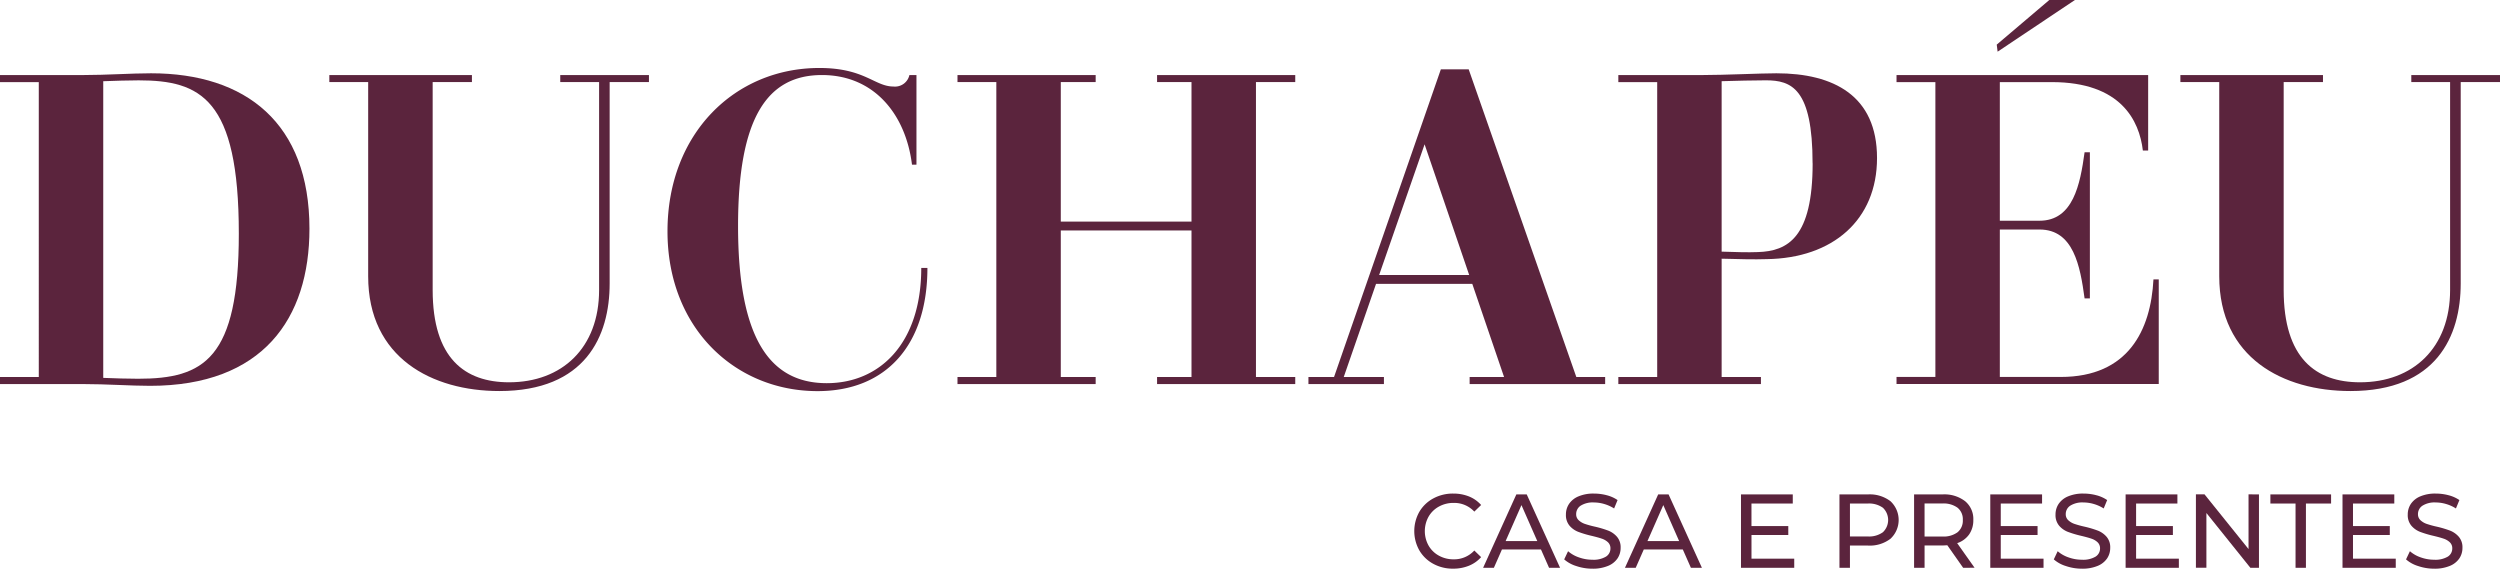 <svg xmlns="http://www.w3.org/2000/svg" width="162.579" height="36.979" viewBox="0 0 162.579 36.979">
  <g id="Logo" transform="translate(-83.216 -70.239)">
    <g id="Grupo_705" data-name="Grupo 705" transform="translate(83.216 70.239)">
      <g id="Grupo_697" data-name="Grupo 697" transform="translate(0 4.766)">
        <path id="Caminho_349" data-name="Caminho 349" d="M103.34,99.917c0,5.856-3.043,10.22-10.364,10.22-1.263,0-2.842-.115-4.364-.115h-5.4v-.459h2.526V90.386H83.216v-.459h5.4c1.521,0,3.158-.115,4.421-.115C99.206,89.812,103.34,93.056,103.34,99.917Zm-4.593.316c0-8.785-2.5-9.962-6.517-9.962-.66,0-1.521.029-2.3.057v19.292c.746.029,1.55.057,2.268.057C96.479,109.678,98.747,108.386,98.747,100.233Z" transform="translate(-83.216 -89.812)" fill="#5b243d"/>
      </g>
      <g id="Grupo_698" data-name="Grupo 698" transform="translate(21.417 4.88)">
        <path id="Caminho_350" data-name="Caminho 350" d="M191.965,90.283v.459H189.41v13.091c0,3.445-1.579,7-7.177,7-4.364,0-8.527-2.153-8.527-7.464V90.742H171.18v-.459h9.273v.459H177.9v13.522c0,4.45,2.1,6,4.966,6,3.445,0,5.857-2.239,5.857-6V90.742h-2.526v-.459Z" transform="translate(-171.18 -90.283)" fill="#5b243d"/>
      </g>
      <g id="Grupo_699" data-name="Grupo 699" transform="translate(43.408 4.421)">
        <path id="Caminho_351" data-name="Caminho 351" d="M261.5,99.019c0-6.373,4.392-10.622,9.875-10.622,2.957,0,3.589,1.206,4.823,1.206a.957.957,0,0,0,1.034-.747h.459v5.828H277.4c-.4-3.244-2.44-5.828-5.856-5.828-3.56,0-5.455,2.785-5.455,9.818,0,7.263,2.038,10.22,5.77,10.22,3.416,0,6.144-2.555,6.144-7.493h.4c0,4.967-2.641,8.01-7.148,8.01C265.921,109.411,261.5,105.335,261.5,99.019Z" transform="translate(-261.5 -88.397)" fill="#5b243d"/>
      </g>
      <g id="Grupo_700" data-name="Grupo 700" transform="translate(62.27 4.88)">
        <path id="Caminho_352" data-name="Caminho 352" d="M358.375,90.742V109.92h2.555v.459h-8.986v-.459h2.239v-9.531h-8.5v9.531h2.268v.459h-8.986v-.459h2.526V90.742h-2.526v-.459h8.986v.459h-2.268v9.072h8.5V90.742h-2.239v-.459h8.986v.459Z" transform="translate(-338.968 -90.283)" fill="#5b243d"/>
      </g>
      <g id="Grupo_701" data-name="Grupo 701" transform="translate(85.094 4.507)">
        <path id="Caminho_353" data-name="Caminho 353" d="M452,108.761v.459h-8.813v-.459h2.239l-2.067-6.057H437.1l-2.1,6.057h2.613v.459h-4.909v-.459h1.665l6.947-20.01h1.809l7,20.01Zm-8.842-6.632-2.9-8.5-2.957,8.5Z" transform="translate(-432.708 -88.751)" fill="#5b243d"/>
      </g>
      <g id="Grupo_702" data-name="Grupo 702" transform="translate(105.247 4.766)">
        <path id="Caminho_354" data-name="Caminho 354" d="M532.3,95.324c0,4.019-2.871,6.517-7.177,6.574-.8.029-1.809,0-2.928-.029v7.694h2.555v.459h-9.273v-.459h2.527V90.386h-2.527v-.459h5.454c1.436,0,3.818-.115,4.823-.115C529.491,89.812,532.3,91.276,532.3,95.324Zm-4.191.345c0-4.88-1.378-5.4-3.043-5.4-.488,0-2.182.029-2.871.057V101.41c.919.029,1.694.057,2.354.029C526.5,101.381,528.113,100.491,528.113,95.668Z" transform="translate(-515.481 -89.812)" fill="#5b243d"/>
      </g>
      <g id="Grupo_703" data-name="Grupo 703" transform="translate(123.334 0)">
        <path id="Caminho_355" data-name="Caminho 355" d="M606.817,88.411v6.8H589.764v-.459h2.527V75.579h-2.527v-.459h16.364v4.909h-.344c-.23-1.952-1.436-4.45-5.914-4.45h-3.388v9.014h2.584c2.182,0,2.641-2.354,2.928-4.45h.344v9.5h-.344c-.287-2.1-.718-4.478-2.928-4.478h-2.584v9.588h3.962c4.392,0,5.856-3.043,6.029-6.345ZM596.338,73.6l-.057-.459,3.416-2.9h1.665Z" transform="translate(-589.764 -70.239)" fill="#5b243d"/>
      </g>
      <g id="Grupo_704" data-name="Grupo 704" transform="translate(141.794 4.88)">
        <path id="Caminho_356" data-name="Caminho 356" d="M686.368,90.283v.459h-2.555v13.091c0,3.445-1.579,7-7.177,7-4.364,0-8.526-2.153-8.526-7.464V90.742h-2.527v-.459h9.273v.459H672.3v13.522c0,4.45,2.1,6,4.966,6,3.445,0,5.857-2.239,5.857-6V90.742H680.6v-.459Z" transform="translate(-665.583 -90.283)" fill="#5b243d"/>
      </g>
    </g>
    <g id="Grupo_706" data-name="Grupo 706" transform="translate(175.185 102.336)">
      <path id="Caminho_357" data-name="Caminho 357" d="M462.177,206.631a2.329,2.329,0,0,1-.9-.873,2.553,2.553,0,0,1,0-2.5,2.328,2.328,0,0,1,.907-.873,2.654,2.654,0,0,1,1.3-.317,2.7,2.7,0,0,1,1.022.187,2.094,2.094,0,0,1,.791.556l-.443.43a1.779,1.779,0,0,0-1.343-.566,1.945,1.945,0,0,0-.961.239,1.732,1.732,0,0,0-.672.658,1.936,1.936,0,0,0,0,1.875,1.728,1.728,0,0,0,.672.658,1.943,1.943,0,0,0,.961.239,1.781,1.781,0,0,0,1.343-.573l.443.43a2.117,2.117,0,0,1-.794.559,2.686,2.686,0,0,1-1.026.191A2.634,2.634,0,0,1,462.177,206.631Z" transform="translate(-460.946 -202.067)" fill="#5b243d"/>
      <path id="Caminho_358" data-name="Caminho 358" d="M483.106,205.87H480.57l-.525,1.193h-.7l2.161-4.772h.675l2.168,4.772h-.716Zm-.239-.546-1.029-2.338-1.029,2.338Z" transform="translate(-474.864 -202.236)" fill="#5b243d"/>
      <path id="Caminho_359" data-name="Caminho 359" d="M501.8,206.781a2.131,2.131,0,0,1-.787-.433l.252-.532a2.093,2.093,0,0,0,.7.4,2.569,2.569,0,0,0,.876.154,1.576,1.576,0,0,0,.886-.2.619.619,0,0,0,.293-.535.526.526,0,0,0-.16-.4,1.068,1.068,0,0,0-.4-.235q-.235-.081-.664-.184a6.805,6.805,0,0,1-.869-.259,1.436,1.436,0,0,1-.566-.4,1.066,1.066,0,0,1-.235-.726,1.227,1.227,0,0,1,.2-.688,1.375,1.375,0,0,1,.61-.491,2.476,2.476,0,0,1,1.016-.184,3.222,3.222,0,0,1,.832.109,2.21,2.21,0,0,1,.7.314l-.225.545a2.473,2.473,0,0,0-.641-.29,2.4,2.4,0,0,0-.668-.1,1.474,1.474,0,0,0-.869.211.648.648,0,0,0-.289.545.521.521,0,0,0,.163.4,1.136,1.136,0,0,0,.406.239,6.357,6.357,0,0,0,.658.18,6.692,6.692,0,0,1,.866.259,1.459,1.459,0,0,1,.563.4,1.043,1.043,0,0,1,.235.716,1.22,1.22,0,0,1-.2.685,1.37,1.37,0,0,1-.621.491,2.564,2.564,0,0,1-1.022.181A3.261,3.261,0,0,1,501.8,206.781Z" transform="translate(-491.26 -202.067)" fill="#5b243d"/>
      <path id="Caminho_360" data-name="Caminho 360" d="M520.99,205.87h-2.536l-.525,1.193h-.7l2.161-4.772h.675l2.168,4.772h-.716Zm-.239-.546-1.029-2.338-1.029,2.338Z" transform="translate(-503.524 -202.236)" fill="#5b243d"/>
      <path id="Caminho_361" data-name="Caminho 361" d="M551.687,206.47v.593h-3.463v-4.772h3.368v.593h-2.686v1.466H551.3v.579h-2.393v1.541Z" transform="translate(-526.974 -202.236)" fill="#5b243d"/>
      <path id="Caminho_362" data-name="Caminho 362" d="M577.836,202.734a1.667,1.667,0,0,1,0,2.441,2.212,2.212,0,0,1-1.459.443H575.2v1.445h-.682v-4.772h1.861A2.211,2.211,0,0,1,577.836,202.734Zm-.491,2.015a1.1,1.1,0,0,0,0-1.588,1.537,1.537,0,0,0-.989-.276H575.2v2.141h1.159A1.54,1.54,0,0,0,577.345,204.749Z" transform="translate(-546.864 -202.236)" fill="#5b243d"/>
      <path id="Caminho_363" data-name="Caminho 363" d="M597.642,207.063l-1.029-1.466c-.127.009-.227.014-.3.014h-1.179v1.452h-.682v-4.772h1.861a2.21,2.21,0,0,1,1.459.443,1.5,1.5,0,0,1,.532,1.22,1.6,1.6,0,0,1-.273.941,1.541,1.541,0,0,1-.777.566l1.132,1.6Zm-.362-2.311a.972.972,0,0,0,.341-.8.962.962,0,0,0-.341-.794,1.536,1.536,0,0,0-.988-.276h-1.159v2.147h1.159A1.523,1.523,0,0,0,597.28,204.752Z" transform="translate(-561.945 -202.236)" fill="#5b243d"/>
      <path id="Caminho_364" data-name="Caminho 364" d="M618.27,206.47v.593h-3.463v-4.772h3.368v.593h-2.686v1.466h2.393v.579h-2.393v1.541Z" transform="translate(-577.345 -202.236)" fill="#5b243d"/>
      <path id="Caminho_365" data-name="Caminho 365" d="M632.562,206.781a2.131,2.131,0,0,1-.787-.433l.252-.532a2.094,2.094,0,0,0,.7.4,2.569,2.569,0,0,0,.876.154,1.578,1.578,0,0,0,.886-.2.62.62,0,0,0,.293-.535.527.527,0,0,0-.16-.4,1.07,1.07,0,0,0-.4-.235q-.235-.081-.664-.184a6.79,6.79,0,0,1-.87-.259,1.436,1.436,0,0,1-.566-.4,1.065,1.065,0,0,1-.235-.726,1.229,1.229,0,0,1,.2-.688,1.377,1.377,0,0,1,.61-.491,2.476,2.476,0,0,1,1.016-.184,3.222,3.222,0,0,1,.832.109,2.209,2.209,0,0,1,.7.314l-.225.545a2.472,2.472,0,0,0-.641-.29,2.4,2.4,0,0,0-.668-.1,1.474,1.474,0,0,0-.869.211.648.648,0,0,0-.29.545.522.522,0,0,0,.164.4,1.134,1.134,0,0,0,.406.239,6.346,6.346,0,0,0,.658.18,6.7,6.7,0,0,1,.866.259,1.461,1.461,0,0,1,.563.4,1.043,1.043,0,0,1,.235.716,1.219,1.219,0,0,1-.2.685,1.371,1.371,0,0,1-.621.491,2.564,2.564,0,0,1-1.023.181A3.262,3.262,0,0,1,632.562,206.781Z" transform="translate(-590.182 -202.067)" fill="#5b243d"/>
      <path id="Caminho_366" data-name="Caminho 366" d="M654.417,206.47v.593h-3.463v-4.772h3.368v.593h-2.686v1.466h2.393v.579h-2.393v1.541Z" transform="translate(-604.691 -202.236)" fill="#5b243d"/>
      <path id="Caminho_367" data-name="Caminho 367" d="M673.818,202.291v4.772h-.559L670.4,203.5v3.559h-.682v-4.772h.559l2.863,3.559v-3.559Z" transform="translate(-618.883 -202.236)" fill="#5b243d"/>
      <path id="Caminho_368" data-name="Caminho 368" d="M691.258,202.884h-1.636v-.593h3.947v.593h-1.636v4.179h-.675Z" transform="translate(-633.944 -202.236)" fill="#5b243d"/>
      <path id="Caminho_369" data-name="Caminho 369" d="M712.349,206.47v.593h-3.463v-4.772h3.368v.593h-2.686v1.466h2.393v.579h-2.393v1.541Z" transform="translate(-648.518 -202.236)" fill="#5b243d"/>
      <path id="Caminho_370" data-name="Caminho 370" d="M726.641,206.781a2.13,2.13,0,0,1-.787-.433l.252-.532a2.092,2.092,0,0,0,.7.4,2.568,2.568,0,0,0,.876.154,1.577,1.577,0,0,0,.886-.2.62.62,0,0,0,.293-.535.526.526,0,0,0-.16-.4,1.069,1.069,0,0,0-.4-.235q-.235-.081-.664-.184a6.8,6.8,0,0,1-.87-.259,1.436,1.436,0,0,1-.566-.4,1.066,1.066,0,0,1-.235-.726,1.229,1.229,0,0,1,.2-.688,1.377,1.377,0,0,1,.61-.491,2.475,2.475,0,0,1,1.016-.184,3.222,3.222,0,0,1,.832.109,2.209,2.209,0,0,1,.7.314l-.225.545a2.472,2.472,0,0,0-.641-.29,2.4,2.4,0,0,0-.668-.1,1.474,1.474,0,0,0-.869.211.648.648,0,0,0-.29.545.522.522,0,0,0,.164.4,1.136,1.136,0,0,0,.406.239,6.35,6.35,0,0,0,.658.18,6.684,6.684,0,0,1,.866.259,1.459,1.459,0,0,1,.563.4,1.042,1.042,0,0,1,.235.716,1.22,1.22,0,0,1-.2.685,1.371,1.371,0,0,1-.621.491,2.564,2.564,0,0,1-1.022.181A3.261,3.261,0,0,1,726.641,206.781Z" transform="translate(-661.355 -202.067)" fill="#5b243d"/>
    </g>
  </g>
</svg>
